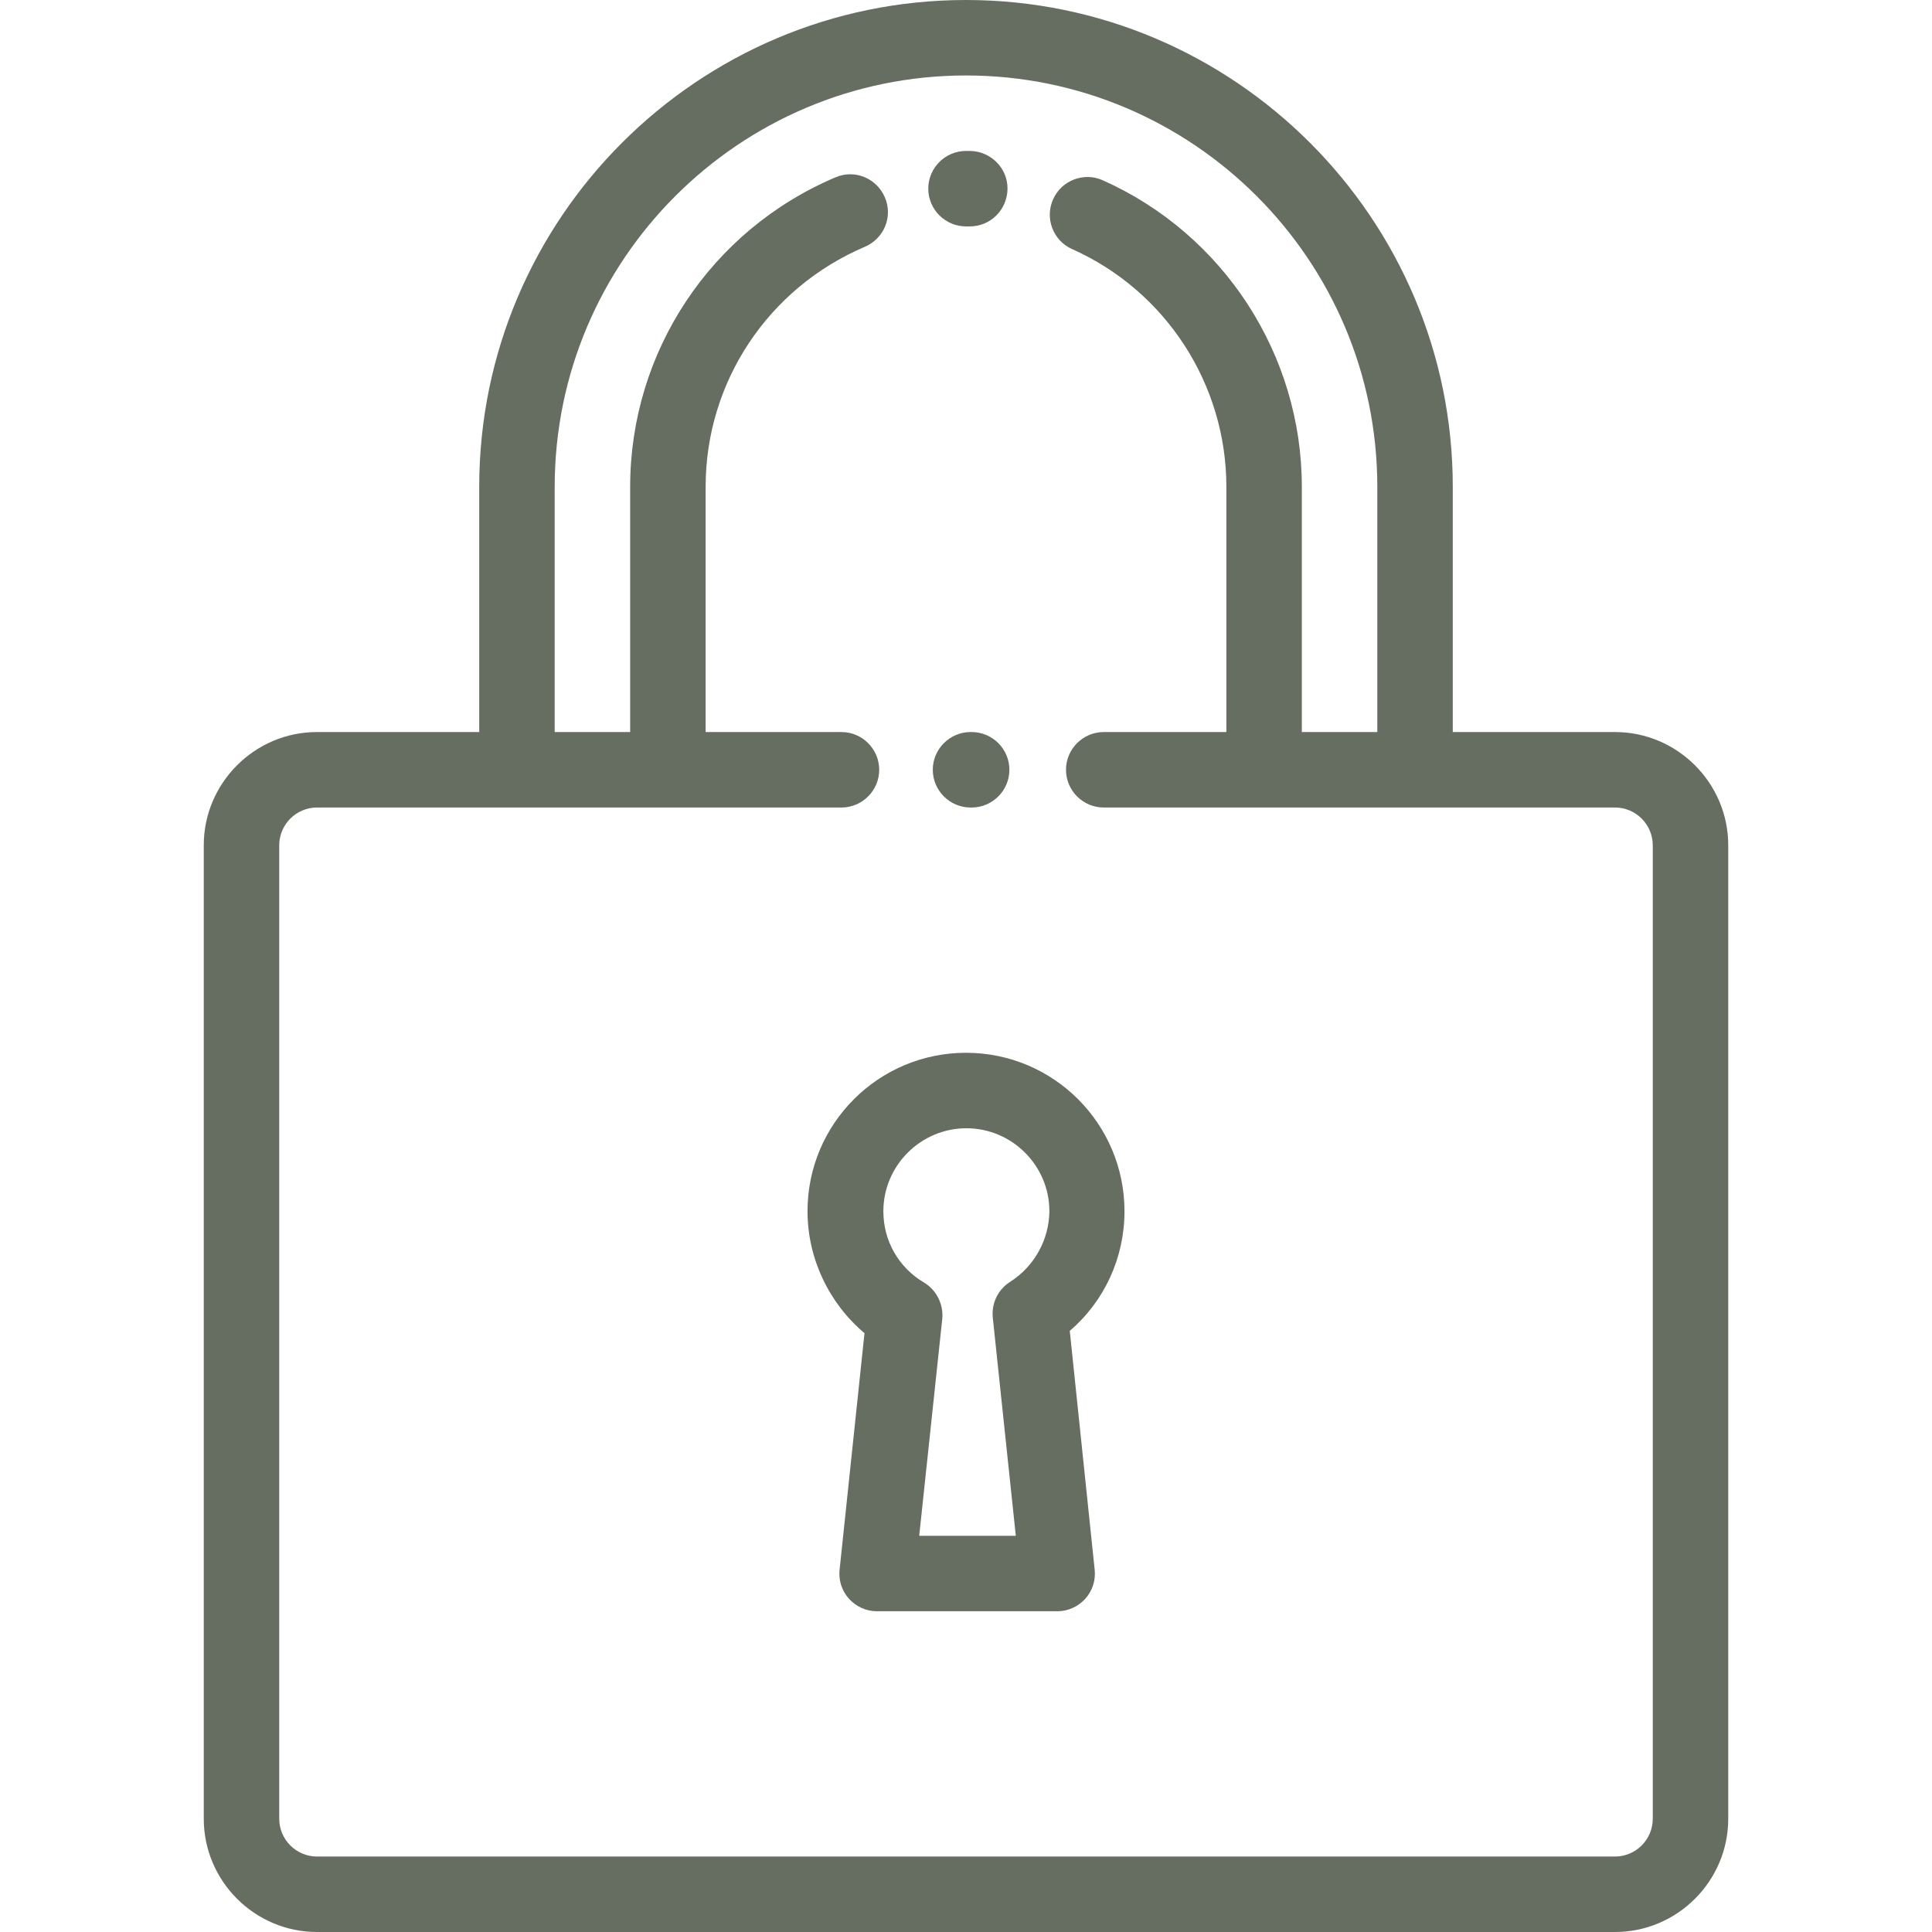 <svg id="SvgjsSvg1024" width="288" height="288" xmlns="http://www.w3.org/2000/svg" version="1.1" xmlns:xlink="http://www.w3.org/1999/xlink" xmlns:svgjs="http://svgjs.com/svgjs"><defs id="SvgjsDefs1025"></defs><g id="SvgjsG1026"><svg xmlns="http://www.w3.org/2000/svg" enable-background="new 0 0 512 512" viewBox="0 0 512 512" width="288" height="288"><path fill="#656e60" d="M257.1,40c-0.4,0-0.7,0-1.1,0c-5.5,0-10,4.5-10,10s4.5,10,10,10c0.3,0,0.6,0,0.9,0h0.1c5.5,0,9.9-4.4,10-9.9
				S262.6,40.1,257.1,40z" class="colorb4b897 svgShape"></path><path fill="#656e60" d="M428,194h-43v-65C385,57.9,327.1,0,256,0S127,57.9,127,129v65H84c-16.5,0-30,13.5-30,30v258
				c0,16.5,13.5,30,30,30h344c16.5,0,30-13.5,30-30V224C458,207.5,444.5,194,428,194z M438,482c0,5.5-4.5,10-10,10H84
				c-5.5,0-10-4.5-10-10V224c0-5.5,4.5-10,10-10h139c5.5,0,10-4.5,10-10s-4.5-10-10-10h-36v-65c0-27.8,16.6-52.7,42.2-63.6
				c5.1-2.2,7.5-8,5.3-13.1s-8-7.5-13.1-5.3c-33,14-54.4,46.2-54.4,82v65h-20v-65c0-60.1,48.9-109,109-109s109,48.9,109,109v65h-20
				v-65c0-35-20.7-66.9-52.7-81.2c-5-2.3-11,0-13.2,5c-2.3,5,0,11,5,13.2C309,77.1,325,101.9,325,129v65h-32.5c-5.5,0-10,4.5-10,10
				s4.5,10,10,10H428c5.5,0,10,4.5,10,10V482z" class="colorb4b897 svgShape"></path><path fill="#656e60" d="M257.5 194h-.3c-5.5 0-10 4.5-10 10s4.5 10 10 10h.3c5.5 0 10-4.5 10-10S263 194 257.5 194zM283.5 352.7c9.2-7.9 14.5-19.4 14.5-31.7 0-23.2-18.8-42-42-42s-42 18.8-42 42c0 12.5 5.7 24.4 15.1 32.3l-6.6 62.7c-.3 2.8.6 5.6 2.5 7.7s4.6 3.3 7.4 3.3h47.8c2.8 0 5.5-1.2 7.4-3.3 1.9-2.1 2.8-4.9 2.5-7.7L283.5 352.7zM267.7 339.7c-3.2 2-5 5.7-4.6 9.5l6.1 57.8h-25.6l6.1-57.4c.4-3.9-1.5-7.7-4.8-9.7-6.8-4-10.8-11.1-10.8-18.9 0-12.1 9.9-22 22-22s22 9.9 22 22C278 328.6 274.1 335.6 267.7 339.7z" class="colorb4b897 svgShape"></path></svg></g></svg>